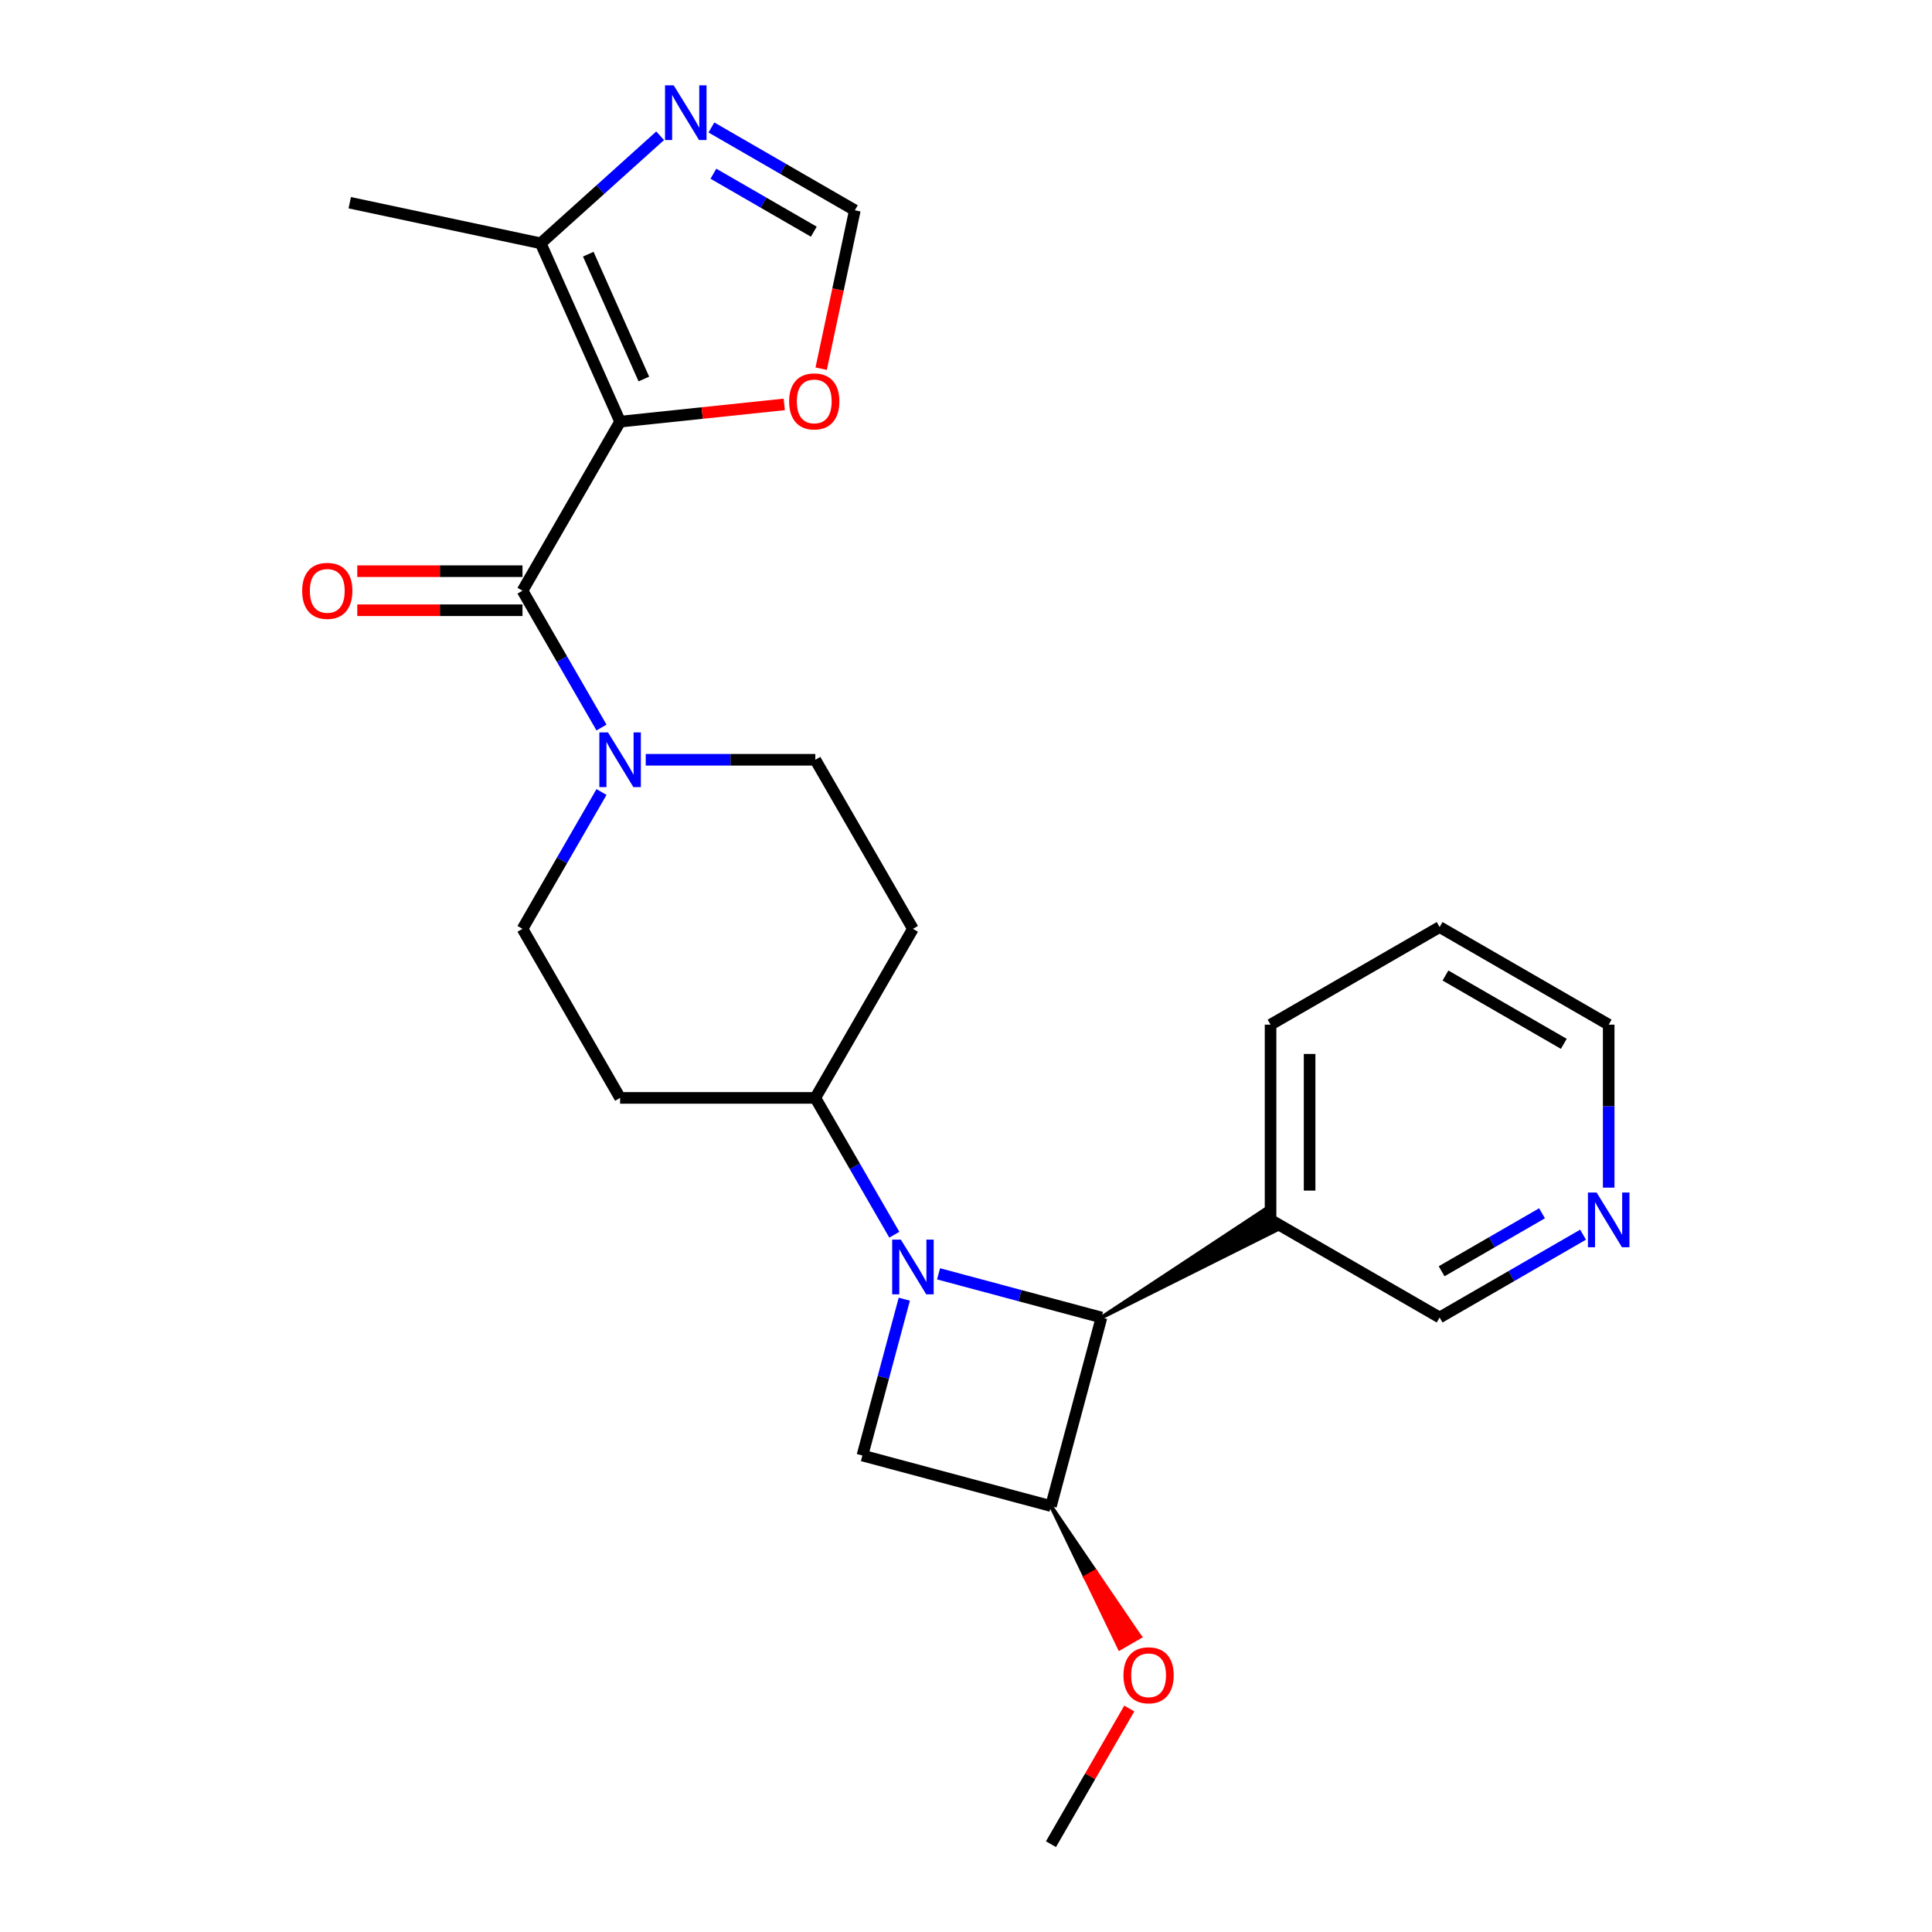 <?xml version='1.0' encoding='iso-8859-1'?>
<svg version='1.1' baseProfile='full'
              xmlns='http://www.w3.org/2000/svg'
                      xmlns:rdkit='http://www.rdkit.org/xml'
                      xmlns:xlink='http://www.w3.org/1999/xlink'
                  xml:space='preserve'
width='1000px' height='1000px' viewBox='0 0 1000 1000'>
<!-- END OF HEADER -->
<rect style='opacity:1.0;fill:#FFFFFF;stroke:none' width='1000' height='1000' x='0' y='0'> </rect>
<path class='bond-2' d='M 485.799,659.333 L 527.966,670.632' style='fill:none;fill-rule:evenodd;stroke:#0000FF;stroke-width:6px;stroke-linecap:butt;stroke-linejoin:miter;stroke-opacity:1' />
<path class='bond-2' d='M 527.966,670.632 L 570.134,681.931' style='fill:none;fill-rule:evenodd;stroke:#000000;stroke-width:6px;stroke-linecap:butt;stroke-linejoin:miter;stroke-opacity:1' />
<path class='bond-4' d='M 468.061,672.465 L 457.221,712.922' style='fill:none;fill-rule:evenodd;stroke:#0000FF;stroke-width:6px;stroke-linecap:butt;stroke-linejoin:miter;stroke-opacity:1' />
<path class='bond-4' d='M 457.221,712.922 L 446.38,753.38' style='fill:none;fill-rule:evenodd;stroke:#000000;stroke-width:6px;stroke-linecap:butt;stroke-linejoin:miter;stroke-opacity:1' />
<path class='bond-9' d='M 462.899,639.093 L 442.455,603.682' style='fill:none;fill-rule:evenodd;stroke:#0000FF;stroke-width:6px;stroke-linecap:butt;stroke-linejoin:miter;stroke-opacity:1' />
<path class='bond-9' d='M 442.455,603.682 L 422.01,568.272' style='fill:none;fill-rule:evenodd;stroke:#000000;stroke-width:6px;stroke-linecap:butt;stroke-linejoin:miter;stroke-opacity:1' />
<path class='bond-0' d='M 320.966,218.245 L 270.444,305.752' style='fill:none;fill-rule:evenodd;stroke:#000000;stroke-width:6px;stroke-linecap:butt;stroke-linejoin:miter;stroke-opacity:1' />
<path class='bond-6' d='M 320.966,218.245 L 279.868,125.936' style='fill:none;fill-rule:evenodd;stroke:#000000;stroke-width:6px;stroke-linecap:butt;stroke-linejoin:miter;stroke-opacity:1' />
<path class='bond-6' d='M 333.263,196.179 L 304.494,131.563' style='fill:none;fill-rule:evenodd;stroke:#000000;stroke-width:6px;stroke-linecap:butt;stroke-linejoin:miter;stroke-opacity:1' />
<path class='bond-8' d='M 320.966,218.245 L 363.449,213.78' style='fill:none;fill-rule:evenodd;stroke:#000000;stroke-width:6px;stroke-linecap:butt;stroke-linejoin:miter;stroke-opacity:1' />
<path class='bond-8' d='M 363.449,213.78 L 405.931,209.315' style='fill:none;fill-rule:evenodd;stroke:#FF0000;stroke-width:6px;stroke-linecap:butt;stroke-linejoin:miter;stroke-opacity:1' />
<path class='bond-1' d='M 270.444,305.752 L 290.888,341.162' style='fill:none;fill-rule:evenodd;stroke:#000000;stroke-width:6px;stroke-linecap:butt;stroke-linejoin:miter;stroke-opacity:1' />
<path class='bond-1' d='M 290.888,341.162 L 311.333,376.572' style='fill:none;fill-rule:evenodd;stroke:#0000FF;stroke-width:6px;stroke-linecap:butt;stroke-linejoin:miter;stroke-opacity:1' />
<path class='bond-14' d='M 270.444,295.647 L 227.685,295.647' style='fill:none;fill-rule:evenodd;stroke:#000000;stroke-width:6px;stroke-linecap:butt;stroke-linejoin:miter;stroke-opacity:1' />
<path class='bond-14' d='M 227.685,295.647 L 184.926,295.647' style='fill:none;fill-rule:evenodd;stroke:#FF0000;stroke-width:6px;stroke-linecap:butt;stroke-linejoin:miter;stroke-opacity:1' />
<path class='bond-14' d='M 270.444,315.856 L 227.685,315.856' style='fill:none;fill-rule:evenodd;stroke:#000000;stroke-width:6px;stroke-linecap:butt;stroke-linejoin:miter;stroke-opacity:1' />
<path class='bond-14' d='M 227.685,315.856 L 184.926,315.856' style='fill:none;fill-rule:evenodd;stroke:#FF0000;stroke-width:6px;stroke-linecap:butt;stroke-linejoin:miter;stroke-opacity:1' />
<path class='bond-11' d='M 570.134,681.931 L 660.672,636.659 L 654.609,626.158 Z' style='fill:#000000;fill-rule:evenodd;fill-opacity:1;stroke:#000000;stroke-width:2px;stroke-linecap:butt;stroke-linejoin:miter;stroke-opacity:1;' />
<path class='bond-25' d='M 570.134,681.931 L 543.982,779.532' style='fill:none;fill-rule:evenodd;stroke:#000000;stroke-width:6px;stroke-linecap:butt;stroke-linejoin:miter;stroke-opacity:1' />
<path class='bond-3' d='M 543.982,779.532 L 446.38,753.38' style='fill:none;fill-rule:evenodd;stroke:#000000;stroke-width:6px;stroke-linecap:butt;stroke-linejoin:miter;stroke-opacity:1' />
<path class='bond-18' d='M 543.982,779.532 L 561.754,816.378 L 567.005,813.347 Z' style='fill:#000000;fill-rule:evenodd;fill-opacity:1;stroke:#000000;stroke-width:2px;stroke-linecap:butt;stroke-linejoin:miter;stroke-opacity:1;' />
<path class='bond-18' d='M 561.754,816.378 L 590.028,847.161 L 579.527,853.224 Z' style='fill:#FF0000;fill-rule:evenodd;fill-opacity:1;stroke:#FF0000;stroke-width:2px;stroke-linecap:butt;stroke-linejoin:miter;stroke-opacity:1;' />
<path class='bond-18' d='M 561.754,816.378 L 567.005,813.347 L 590.028,847.161 Z' style='fill:#FF0000;fill-rule:evenodd;fill-opacity:1;stroke:#FF0000;stroke-width:2px;stroke-linecap:butt;stroke-linejoin:miter;stroke-opacity:1;' />
<path class='bond-5' d='M 311.333,409.944 L 290.888,445.355' style='fill:none;fill-rule:evenodd;stroke:#0000FF;stroke-width:6px;stroke-linecap:butt;stroke-linejoin:miter;stroke-opacity:1' />
<path class='bond-5' d='M 290.888,445.355 L 270.444,480.765' style='fill:none;fill-rule:evenodd;stroke:#000000;stroke-width:6px;stroke-linecap:butt;stroke-linejoin:miter;stroke-opacity:1' />
<path class='bond-26' d='M 334.232,393.258 L 378.121,393.258' style='fill:none;fill-rule:evenodd;stroke:#0000FF;stroke-width:6px;stroke-linecap:butt;stroke-linejoin:miter;stroke-opacity:1' />
<path class='bond-26' d='M 378.121,393.258 L 422.01,393.258' style='fill:none;fill-rule:evenodd;stroke:#000000;stroke-width:6px;stroke-linecap:butt;stroke-linejoin:miter;stroke-opacity:1' />
<path class='bond-7' d='M 279.868,125.936 L 310.78,98.103' style='fill:none;fill-rule:evenodd;stroke:#000000;stroke-width:6px;stroke-linecap:butt;stroke-linejoin:miter;stroke-opacity:1' />
<path class='bond-7' d='M 310.78,98.103 L 341.692,70.27' style='fill:none;fill-rule:evenodd;stroke:#0000FF;stroke-width:6px;stroke-linecap:butt;stroke-linejoin:miter;stroke-opacity:1' />
<path class='bond-20' d='M 279.868,125.936 L 181.032,104.928' style='fill:none;fill-rule:evenodd;stroke:#000000;stroke-width:6px;stroke-linecap:butt;stroke-linejoin:miter;stroke-opacity:1' />
<path class='bond-28' d='M 368.225,65.984 L 405.345,87.415' style='fill:none;fill-rule:evenodd;stroke:#0000FF;stroke-width:6px;stroke-linecap:butt;stroke-linejoin:miter;stroke-opacity:1' />
<path class='bond-28' d='M 405.345,87.415 L 442.465,108.847' style='fill:none;fill-rule:evenodd;stroke:#000000;stroke-width:6px;stroke-linecap:butt;stroke-linejoin:miter;stroke-opacity:1' />
<path class='bond-28' d='M 369.256,89.915 L 395.24,104.917' style='fill:none;fill-rule:evenodd;stroke:#0000FF;stroke-width:6px;stroke-linecap:butt;stroke-linejoin:miter;stroke-opacity:1' />
<path class='bond-28' d='M 395.24,104.917 L 421.225,119.919' style='fill:none;fill-rule:evenodd;stroke:#000000;stroke-width:6px;stroke-linecap:butt;stroke-linejoin:miter;stroke-opacity:1' />
<path class='bond-10' d='M 425.038,190.837 L 433.751,149.842' style='fill:none;fill-rule:evenodd;stroke:#FF0000;stroke-width:6px;stroke-linecap:butt;stroke-linejoin:miter;stroke-opacity:1' />
<path class='bond-10' d='M 433.751,149.842 L 442.465,108.847' style='fill:none;fill-rule:evenodd;stroke:#000000;stroke-width:6px;stroke-linecap:butt;stroke-linejoin:miter;stroke-opacity:1' />
<path class='bond-12' d='M 422.01,568.272 L 472.533,480.765' style='fill:none;fill-rule:evenodd;stroke:#000000;stroke-width:6px;stroke-linecap:butt;stroke-linejoin:miter;stroke-opacity:1' />
<path class='bond-13' d='M 422.01,568.272 L 320.966,568.272' style='fill:none;fill-rule:evenodd;stroke:#000000;stroke-width:6px;stroke-linecap:butt;stroke-linejoin:miter;stroke-opacity:1' />
<path class='bond-19' d='M 657.64,631.409 L 745.147,681.931' style='fill:none;fill-rule:evenodd;stroke:#000000;stroke-width:6px;stroke-linecap:butt;stroke-linejoin:miter;stroke-opacity:1' />
<path class='bond-21' d='M 657.64,631.409 L 657.64,530.365' style='fill:none;fill-rule:evenodd;stroke:#000000;stroke-width:6px;stroke-linecap:butt;stroke-linejoin:miter;stroke-opacity:1' />
<path class='bond-21' d='M 677.849,616.252 L 677.849,545.521' style='fill:none;fill-rule:evenodd;stroke:#000000;stroke-width:6px;stroke-linecap:butt;stroke-linejoin:miter;stroke-opacity:1' />
<path class='bond-15' d='M 472.533,480.765 L 422.01,393.258' style='fill:none;fill-rule:evenodd;stroke:#000000;stroke-width:6px;stroke-linecap:butt;stroke-linejoin:miter;stroke-opacity:1' />
<path class='bond-16' d='M 320.966,568.272 L 270.444,480.765' style='fill:none;fill-rule:evenodd;stroke:#000000;stroke-width:6px;stroke-linecap:butt;stroke-linejoin:miter;stroke-opacity:1' />
<path class='bond-17' d='M 819.388,639.068 L 782.268,660.499' style='fill:none;fill-rule:evenodd;stroke:#0000FF;stroke-width:6px;stroke-linecap:butt;stroke-linejoin:miter;stroke-opacity:1' />
<path class='bond-17' d='M 782.268,660.499 L 745.147,681.931' style='fill:none;fill-rule:evenodd;stroke:#000000;stroke-width:6px;stroke-linecap:butt;stroke-linejoin:miter;stroke-opacity:1' />
<path class='bond-17' d='M 798.147,627.996 L 772.163,642.998' style='fill:none;fill-rule:evenodd;stroke:#0000FF;stroke-width:6px;stroke-linecap:butt;stroke-linejoin:miter;stroke-opacity:1' />
<path class='bond-17' d='M 772.163,642.998 L 746.179,658' style='fill:none;fill-rule:evenodd;stroke:#000000;stroke-width:6px;stroke-linecap:butt;stroke-linejoin:miter;stroke-opacity:1' />
<path class='bond-27' d='M 832.654,614.723 L 832.654,572.544' style='fill:none;fill-rule:evenodd;stroke:#0000FF;stroke-width:6px;stroke-linecap:butt;stroke-linejoin:miter;stroke-opacity:1' />
<path class='bond-27' d='M 832.654,572.544 L 832.654,530.365' style='fill:none;fill-rule:evenodd;stroke:#000000;stroke-width:6px;stroke-linecap:butt;stroke-linejoin:miter;stroke-opacity:1' />
<path class='bond-23' d='M 584.523,884.325 L 564.252,919.435' style='fill:none;fill-rule:evenodd;stroke:#FF0000;stroke-width:6px;stroke-linecap:butt;stroke-linejoin:miter;stroke-opacity:1' />
<path class='bond-23' d='M 564.252,919.435 L 543.982,954.545' style='fill:none;fill-rule:evenodd;stroke:#000000;stroke-width:6px;stroke-linecap:butt;stroke-linejoin:miter;stroke-opacity:1' />
<path class='bond-24' d='M 657.64,530.365 L 745.147,479.843' style='fill:none;fill-rule:evenodd;stroke:#000000;stroke-width:6px;stroke-linecap:butt;stroke-linejoin:miter;stroke-opacity:1' />
<path class='bond-22' d='M 832.654,530.365 L 745.147,479.843' style='fill:none;fill-rule:evenodd;stroke:#000000;stroke-width:6px;stroke-linecap:butt;stroke-linejoin:miter;stroke-opacity:1' />
<path class='bond-22' d='M 809.424,540.288 L 748.169,504.922' style='fill:none;fill-rule:evenodd;stroke:#000000;stroke-width:6px;stroke-linecap:butt;stroke-linejoin:miter;stroke-opacity:1' />
<path  class='atom-0' d='M 466.273 641.619
L 475.553 656.619
Q 476.473 658.099, 477.953 660.779
Q 479.433 663.459, 479.513 663.619
L 479.513 641.619
L 483.273 641.619
L 483.273 669.939
L 479.393 669.939
L 469.433 653.539
Q 468.273 651.619, 467.033 649.419
Q 465.833 647.219, 465.473 646.539
L 465.473 669.939
L 461.793 669.939
L 461.793 641.619
L 466.273 641.619
' fill='#0000FF'/>
<path  class='atom-6' d='M 314.706 379.098
L 323.986 394.098
Q 324.906 395.578, 326.386 398.258
Q 327.866 400.938, 327.946 401.098
L 327.946 379.098
L 331.706 379.098
L 331.706 407.418
L 327.826 407.418
L 317.866 391.018
Q 316.706 389.098, 315.466 386.898
Q 314.266 384.698, 313.906 384.018
L 313.906 407.418
L 310.226 407.418
L 310.226 379.098
L 314.706 379.098
' fill='#0000FF'/>
<path  class='atom-8' d='M 348.698 44.165
L 357.978 59.165
Q 358.898 60.645, 360.378 63.325
Q 361.858 66.005, 361.938 66.165
L 361.938 44.165
L 365.698 44.165
L 365.698 72.485
L 361.818 72.485
L 351.858 56.085
Q 350.698 54.165, 349.458 51.965
Q 348.258 49.765, 347.898 49.085
L 347.898 72.485
L 344.218 72.485
L 344.218 44.165
L 348.698 44.165
' fill='#0000FF'/>
<path  class='atom-9' d='M 408.457 207.763
Q 408.457 200.963, 411.817 197.163
Q 415.177 193.363, 421.457 193.363
Q 427.737 193.363, 431.097 197.163
Q 434.457 200.963, 434.457 207.763
Q 434.457 214.643, 431.057 218.563
Q 427.657 222.443, 421.457 222.443
Q 415.217 222.443, 411.817 218.563
Q 408.457 214.683, 408.457 207.763
M 421.457 219.243
Q 425.777 219.243, 428.097 216.363
Q 430.457 213.443, 430.457 207.763
Q 430.457 202.203, 428.097 199.403
Q 425.777 196.563, 421.457 196.563
Q 417.137 196.563, 414.777 199.363
Q 412.457 202.163, 412.457 207.763
Q 412.457 213.483, 414.777 216.363
Q 417.137 219.243, 421.457 219.243
' fill='#FF0000'/>
<path  class='atom-15' d='M 156.4 305.832
Q 156.4 299.032, 159.76 295.232
Q 163.12 291.432, 169.4 291.432
Q 175.68 291.432, 179.04 295.232
Q 182.4 299.032, 182.4 305.832
Q 182.4 312.712, 179 316.632
Q 175.6 320.512, 169.4 320.512
Q 163.16 320.512, 159.76 316.632
Q 156.4 312.752, 156.4 305.832
M 169.4 317.312
Q 173.72 317.312, 176.04 314.432
Q 178.4 311.512, 178.4 305.832
Q 178.4 300.272, 176.04 297.472
Q 173.72 294.632, 169.4 294.632
Q 165.08 294.632, 162.72 297.432
Q 160.4 300.232, 160.4 305.832
Q 160.4 311.552, 162.72 314.432
Q 165.08 317.312, 169.4 317.312
' fill='#FF0000'/>
<path  class='atom-18' d='M 826.394 617.249
L 835.674 632.249
Q 836.594 633.729, 838.074 636.409
Q 839.554 639.089, 839.634 639.249
L 839.634 617.249
L 843.394 617.249
L 843.394 645.569
L 839.514 645.569
L 829.554 629.169
Q 828.394 627.249, 827.154 625.049
Q 825.954 622.849, 825.594 622.169
L 825.594 645.569
L 821.914 645.569
L 821.914 617.249
L 826.394 617.249
' fill='#0000FF'/>
<path  class='atom-19' d='M 581.504 867.119
Q 581.504 860.319, 584.864 856.519
Q 588.224 852.719, 594.504 852.719
Q 600.784 852.719, 604.144 856.519
Q 607.504 860.319, 607.504 867.119
Q 607.504 873.999, 604.104 877.919
Q 600.704 881.799, 594.504 881.799
Q 588.264 881.799, 584.864 877.919
Q 581.504 874.039, 581.504 867.119
M 594.504 878.599
Q 598.824 878.599, 601.144 875.719
Q 603.504 872.799, 603.504 867.119
Q 603.504 861.559, 601.144 858.759
Q 598.824 855.919, 594.504 855.919
Q 590.184 855.919, 587.824 858.719
Q 585.504 861.519, 585.504 867.119
Q 585.504 872.839, 587.824 875.719
Q 590.184 878.599, 594.504 878.599
' fill='#FF0000'/>
</svg>
